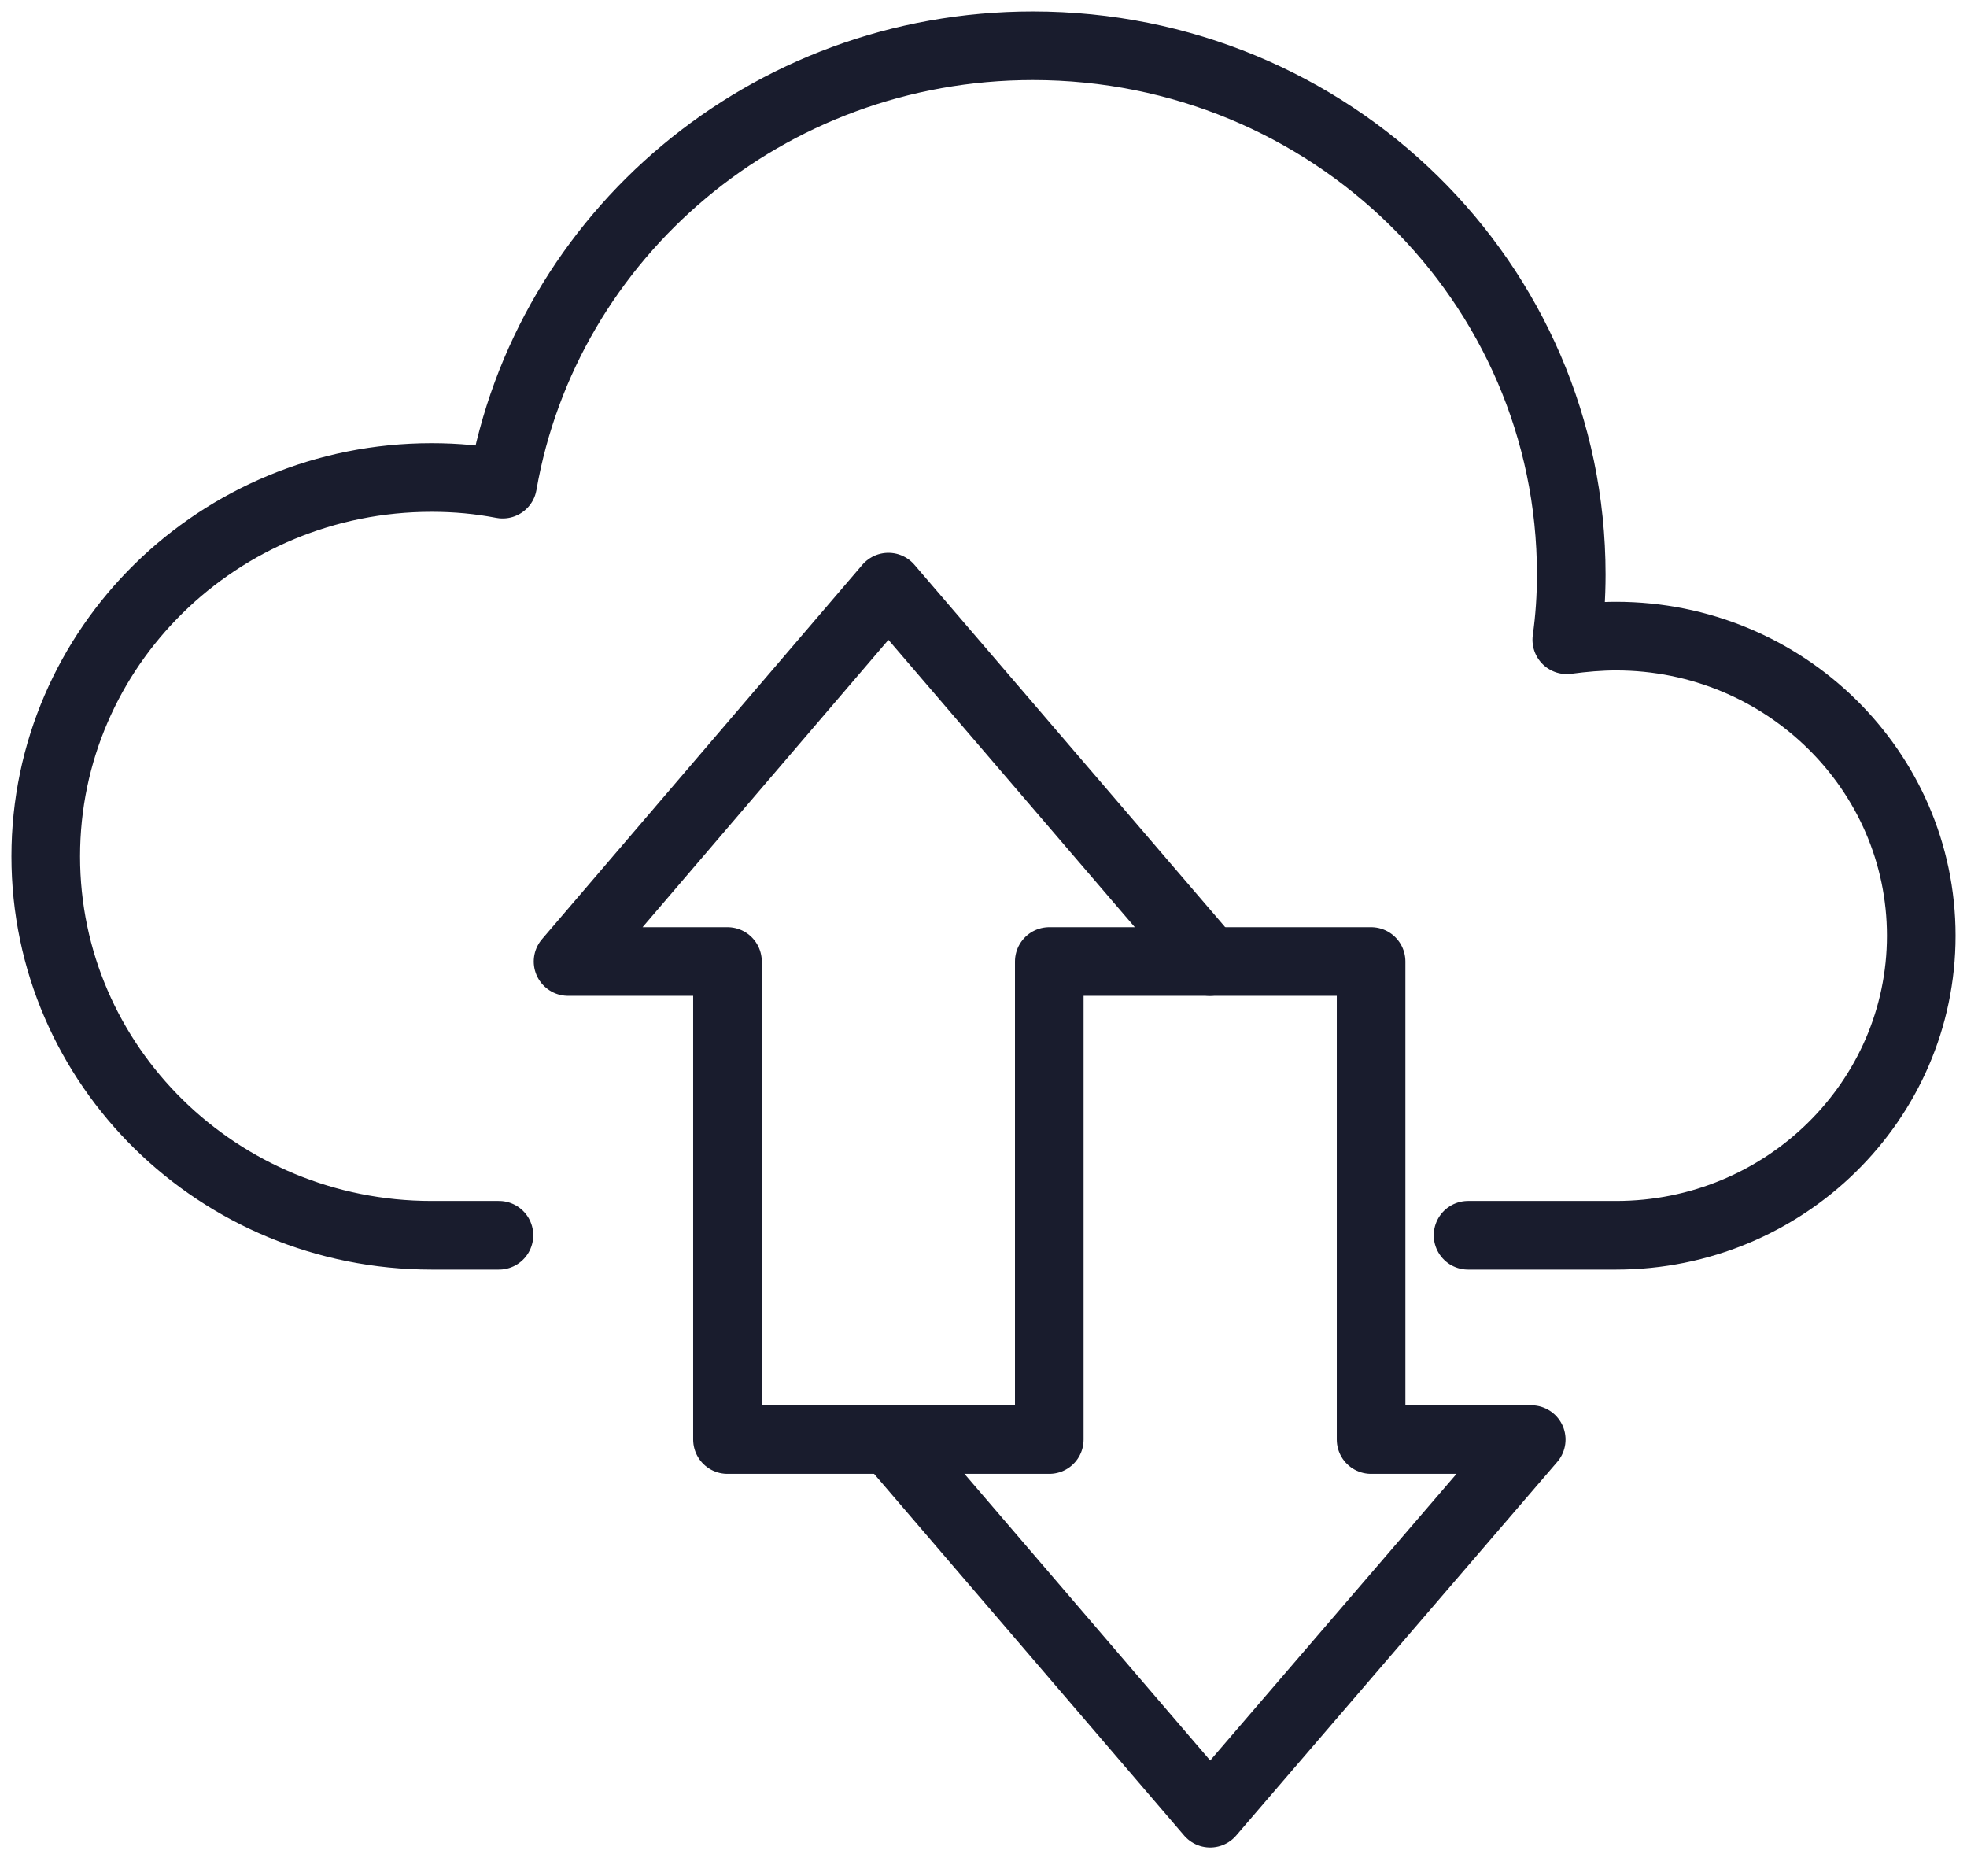 <svg width="43" height="41" viewBox="0 0 43 41" fill="none" xmlns="http://www.w3.org/2000/svg">
<path d="M32.093 27H35.33C39.008 27 42 24.063 42 20.452C42 16.841 39.008 13.904 35.33 13.904C34.971 13.904 34.611 13.936 34.251 13.984C34.317 13.518 34.349 13.037 34.349 12.556C34.349 6.168 29.085 1 22.579 1C16.759 1 11.937 5.141 10.988 10.582C10.482 10.485 9.975 10.437 9.435 10.437C4.776 10.437 1 14.144 1 18.718C1 23.293 4.776 27 9.435 27H10.907" stroke="#191C2D" stroke-width="1.5" stroke-miterlimit="10" stroke-linecap="round" stroke-linejoin="round"/>
<path d="M19.453 31.465L26.455 39.631L33.474 31.465H29.973V21.016H26.455" stroke="#191C2D" stroke-width="1.5" stroke-miterlimit="10" stroke-linecap="round" stroke-linejoin="round"/>
<path d="M19.421 12.833L12.418 21.016H15.903V31.465H22.938V21.016H26.439L19.421 12.833Z" stroke="#191C2D" stroke-width="1.5" stroke-miterlimit="10" stroke-linecap="round" stroke-linejoin="round"/>
</svg>
